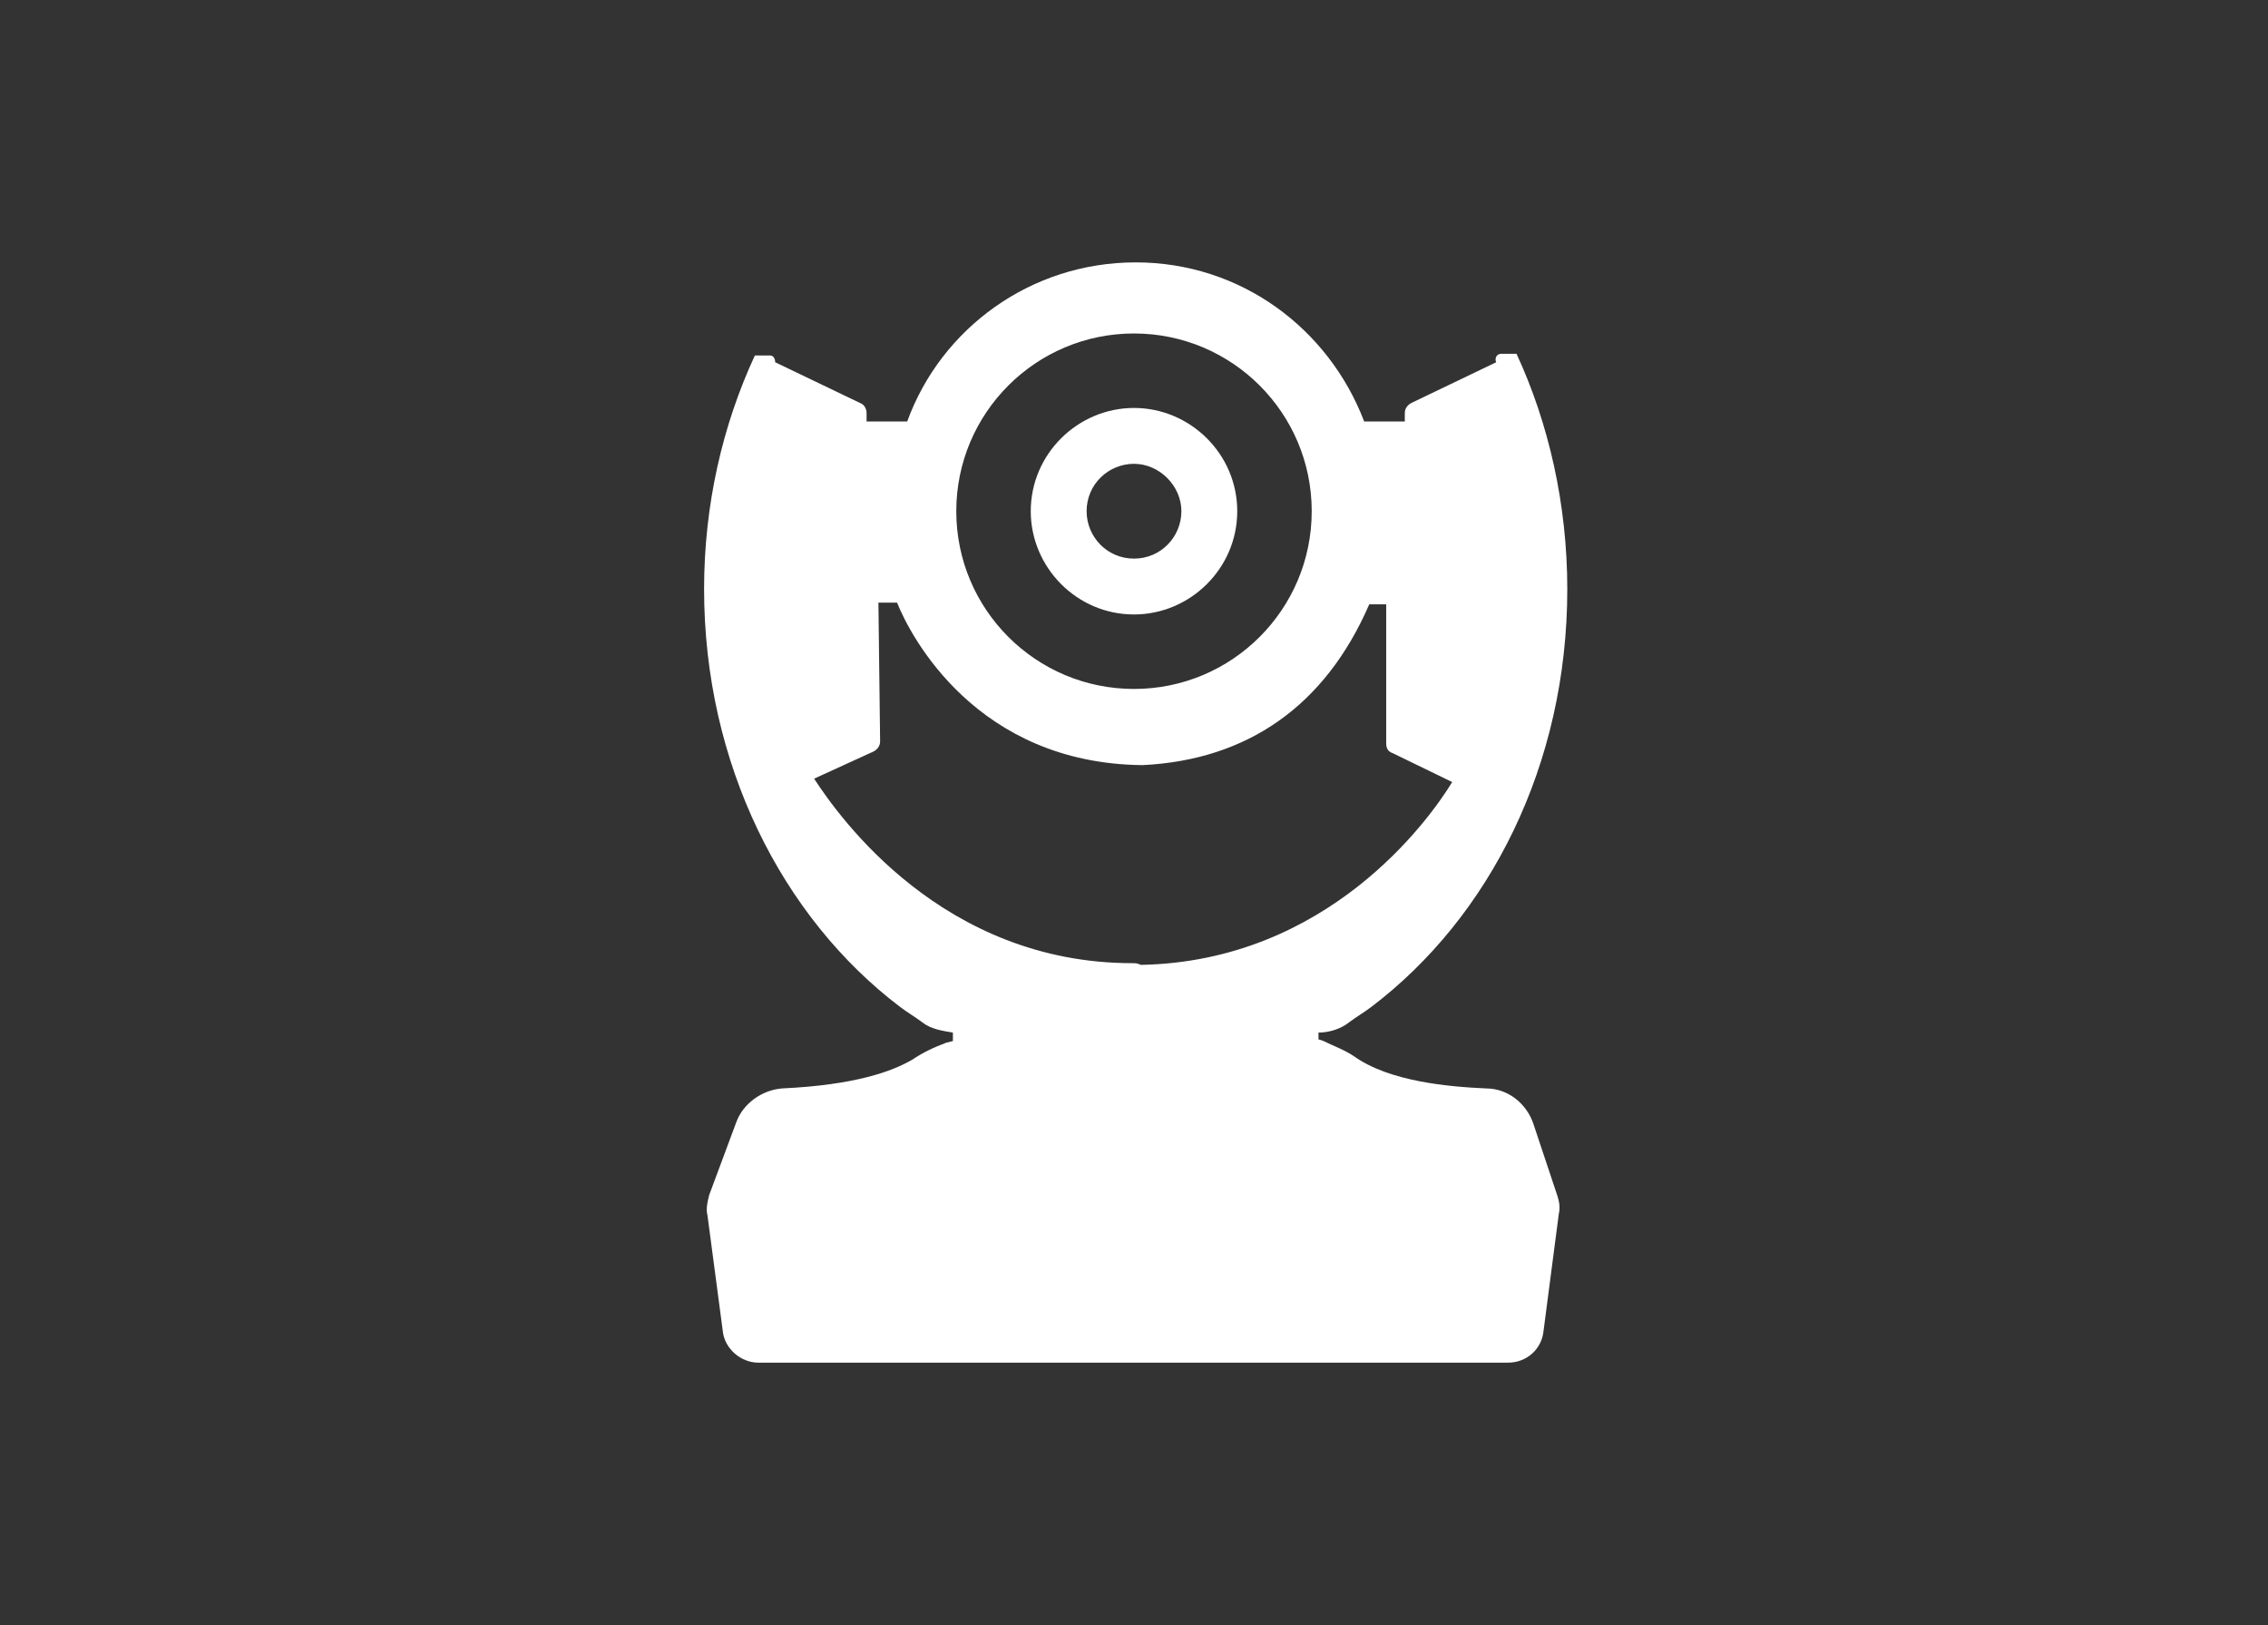 <?xml version="1.0" encoding="utf-8"?>
<!-- Generator: Adobe Illustrator 25.2.3, SVG Export Plug-In . SVG Version: 6.00 Build 0)  -->
<svg version="1.1" id="Layer_7" xmlns="http://www.w3.org/2000/svg" xmlns:xlink="http://www.w3.org/1999/xlink" x="0px" y="0px"
	 viewBox="0 0 134 96" style="enable-background:new 0 0 134 96;" xml:space="preserve">
<rect x="0" y="0" width="134" height="96" fill="#333333" stroke="none"/>
<style type="text/css">
	.st0{fill:#FFFFFF;}
</style>
<g>
	<path class="st0" d="M53.9,62.6c-1.2,0.7-3.4,1.5-7.7,1.7c-1.2,0.1-2.3,0.9-2.7,2l-1.6,4.3c-0.1,0.4-0.2,0.8-0.1,1.2l0.9,6.8
		c0.1,1.1,1.1,1.9,2.1,1.9h44.3c1.1,0,2-0.8,2.1-1.9l0.9-6.9c0.1-0.4,0-0.8-0.1-1.1l-1.4-4.2c-0.4-1.2-1.5-2.1-2.8-2.1
		c-2.2-0.1-5.7-0.4-7.8-1.9c-0.6-0.4-1.2-0.6-1.8-0.9l-0.3-0.1V61c0.6,0,1.3-0.2,1.8-0.6c0.4-0.3,0.9-0.6,1.3-0.9
		c7-5.3,11.6-14.3,11.6-24.7c0-5-1.1-9.8-3-13.9h-0.9c-0.3,0-0.4,0.3-0.3,0.5l0,0l-5,2.4c-0.2,0.1-0.4,0.3-0.4,0.6v0.5h-2.4
		c-2.1-5.5-7.3-9.4-13.5-9.4s-11.5,3.9-13.5,9.4h-2.4v-0.5c0-0.2-0.1-0.5-0.4-0.6l-5-2.4c0-0.2-0.1-0.4-0.3-0.4h-0.9
		c-1.9,4.1-3,8.8-3,13.8c0,10.3,4.6,19.4,11.6,24.7c0.4,0.3,0.9,0.6,1.3,0.9c0.5,0.4,1.2,0.5,1.8,0.6v0.5l-0.4,0.1
		C55.1,61.9,54.5,62.2,53.9,62.6z M67,19.7c5.8,0,10.5,4.7,10.5,10.5S72.8,40.7,67,40.7S56.5,36,56.5,30.2S61.2,19.7,67,19.7z
		 M66.9,56.9c-11.2,0-17.3-8.6-18.8-10.9l3.5-1.6c0.2-0.1,0.4-0.3,0.4-0.6l-0.1-8.2H53c0.8,2,4.7,9.5,14.5,9.6l0,0l0,0
		c6.2-0.3,10.8-3.5,13.4-9.5h1v8.2c0,0.3,0.1,0.5,0.4,0.6l3.5,1.7c-1.4,2.3-7.4,10.6-18.4,10.8C67.2,56.9,67.1,56.9,66.9,56.9z"/>
	<path class="st0" d="M67,24.1c-3.3,0-6.1,2.7-6.1,6.1c0,3.3,2.7,6.1,6.1,6.1c3.3,0,6.1-2.7,6.1-6.1S70.3,24.1,67,24.1z M67,33
		c-1.6,0-2.8-1.3-2.8-2.8c0-1.6,1.3-2.8,2.8-2.8s2.8,1.3,2.8,2.8S68.6,33,67,33z"/>
</g>
</svg>